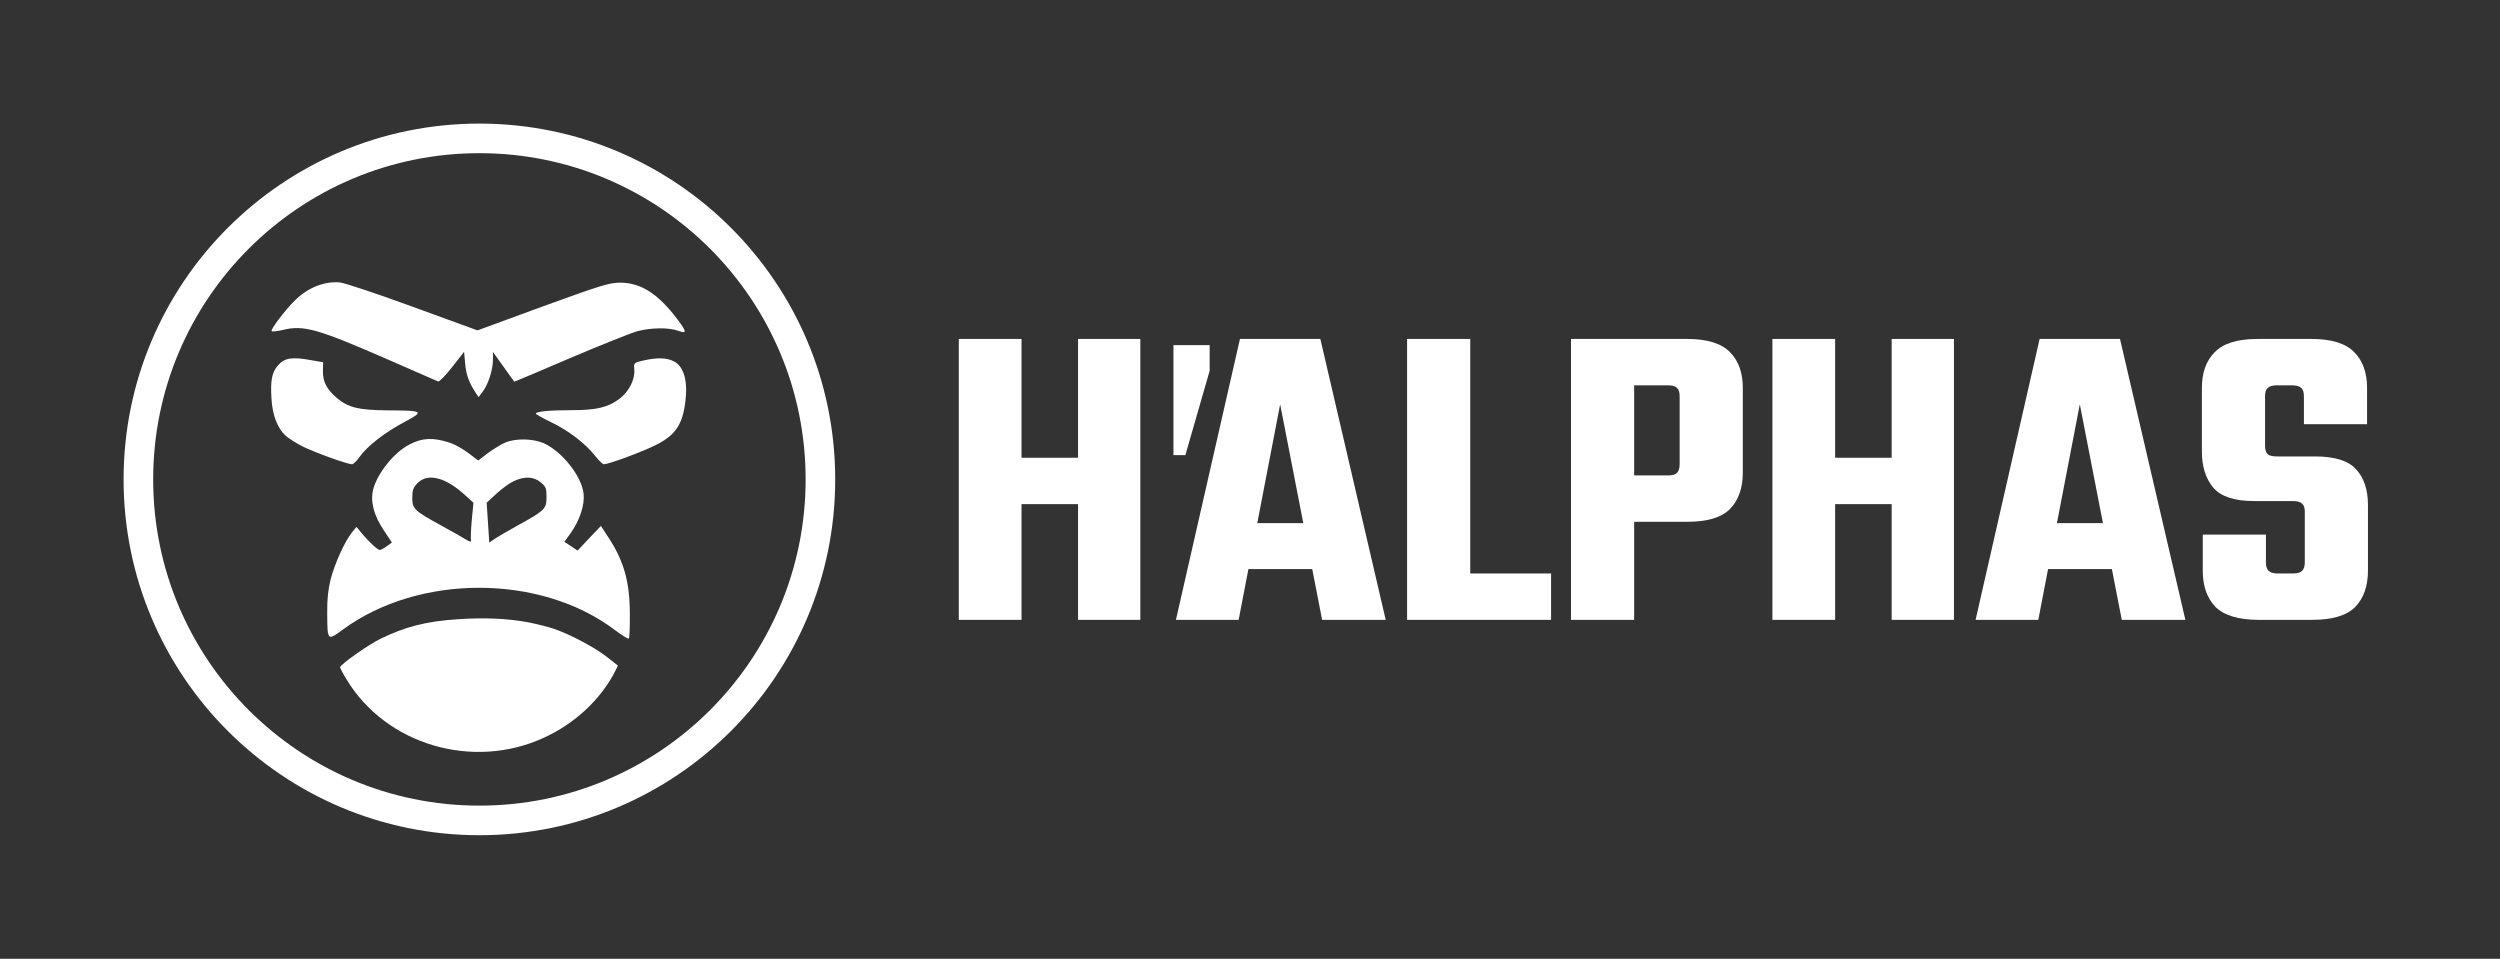 <svg xmlns="http://www.w3.org/2000/svg" fill="none" viewBox="0 0 2670 1024" height="1024" width="2670">
<rect x="0" y="0" width="2670" height="1024" fill="#333333" stroke="none"/>
<path fill="white" d="M509.959 352.84L441.062 327.75C403.229 313.812 368.183 302.262 363.205 301.665C346.478 300.072 328.557 307.241 314.619 321.179C303.866 331.932 288.533 352.243 290.126 353.636C290.724 354.433 295.901 353.835 301.676 352.442C324.575 346.866 338.912 351.048 415.973 384.7C429.536 390.597 442.081 396.106 451.452 400.221C461.066 404.443 467.339 407.198 467.944 407.4C469.139 407.997 475.71 401.028 482.878 392.067L495.622 375.739L496.817 388.483C497.812 400.231 500.799 408.395 508.167 419.745L511.154 424.126L515.933 417.754C521.707 409.789 526.486 394.457 526.486 383.704V375.938L537.637 391.47C543.81 400.231 548.987 407.4 549.186 407.599C549.385 407.798 576.267 396.448 609.122 382.31C641.978 368.372 674.435 355.428 681.006 353.636C695.94 349.853 713.861 349.654 724.216 353.238C733.774 356.623 733.575 354.632 723.818 341.49C702.71 313.413 684.391 301.864 661.89 301.864C650.341 302.063 641.38 304.851 579.453 327.352L509.959 352.84Z"></path>
<path fill="white" d="M345.085 386.89L332.54 384.7C312.03 380.916 303.667 382.111 296.698 390.474C290.326 397.842 288.733 406.404 289.927 425.719C290.923 443.242 296.299 457.181 304.862 465.146C307.848 467.933 316.212 473.31 323.38 476.894C336.124 483.266 370.971 495.811 375.949 495.811C377.343 495.811 381.126 492.226 384.113 487.846C391.879 476.695 410.995 461.76 432.102 450.609C453.408 439.259 452.412 438.463 414.778 438.264C383.117 438.065 371.767 435.277 359.621 424.923C348.868 415.763 344.686 407.599 344.885 396.05L345.085 386.89Z"></path>
<path fill="white" d="M732.579 422.334C733.973 404.015 729.194 390.673 719.636 385.894C711.87 381.912 701.516 381.713 686.781 385.098C681.235 386.429 678.778 387.018 677.793 388.553C677.01 389.773 677.157 391.591 677.422 394.855C678.417 405.209 671.448 418.75 661.293 426.117C648.947 435.277 636.601 438.065 610.317 438.065C587.02 438.065 572.284 439.459 572.284 441.848C572.284 442.445 579.652 446.627 588.413 450.809C607.131 459.769 625.251 473.708 635.407 486.651C639.389 491.629 643.571 495.811 644.965 495.811C650.341 495.811 689.369 481.275 702.312 474.305C723.021 463.553 730.389 451.008 732.579 422.334Z"></path>
<path fill="white" d="M500.202 483.863C494.427 479.482 485.666 474.504 480.688 472.911C462.567 466.938 451.018 467.535 437.279 474.703C420.951 483.067 403.428 504.97 398.649 522.294C395.264 535.237 399.047 550.37 409.999 566.499L418.561 579.442L412.986 583.425C409.999 585.615 406.614 587.407 405.618 587.407C403.428 587.407 393.671 578.447 386.303 569.486L380.728 562.716L375.949 568.491C368.183 578.248 357.629 601.545 353.249 618.271C350.461 629.223 349.266 639.976 349.465 654.91C349.574 671.285 349.564 678.622 352.321 679.876C354.593 680.91 358.744 677.812 366.391 672.234C447.633 612.696 577.661 612.895 656.912 673.03C664.28 678.606 670.851 682.588 671.647 681.991C672.245 681.195 672.842 669.247 672.643 655.508C672.643 620.86 666.072 598.359 648.947 572.672L641.779 561.72L629.234 574.863L616.888 588.005L609.72 583.226L602.75 578.646L609.521 569.287C619.278 555.548 624.654 539.02 623.26 527.073C621.07 508.355 600.361 482.27 580.648 473.31C569.098 468.332 550.779 467.933 539.429 472.712C535.248 474.504 526.884 479.682 521.11 483.863L510.755 491.828L500.202 483.863ZM440.316 531.713C440.316 523.35 441.311 520.761 446.09 515.783C457.241 504.832 476.158 509.81 497.265 529.324L505.628 536.891L503.836 555.807C502.84 566.162 502.641 575.919 503.039 577.313C503.637 579.105 501.845 578.706 497.464 576.118C494.611 574.272 485.956 569.454 477.107 564.528C475.458 563.61 473.802 562.688 472.175 561.781C442.307 545.453 440.316 543.462 440.316 531.713ZM530.319 527.134C536.093 521.757 544.457 515.784 548.837 513.792C560.387 508.416 570.144 509.013 577.511 515.186C583.087 519.766 583.684 521.558 583.684 530.917C583.684 543.661 582.091 545.055 551.824 561.781C541.47 567.556 530.518 573.928 527.73 575.919L522.553 579.503L519.765 536.891L530.319 527.134Z" clip-rule="evenodd" fill-rule="evenodd"></path>
<path fill="white" d="M591.201 671.437C584.63 669.247 571.687 666.061 562.328 664.269C540.425 660.486 517.127 659.49 489.648 661.282C455.2 663.472 432.898 669.247 406.016 682.389C392.476 689.159 363.205 709.868 363.205 712.656C363.205 713.453 366.192 719.227 369.975 725.4C412.189 795.491 505.18 822.97 581.245 787.726C614.1 772.592 641.38 747.104 656.713 717.435L659.899 710.864L648.549 701.903C635.208 691.35 608.326 677.212 591.201 671.437Z"></path>
<path fill="white" d="M512 860.411C704.422 860.411 860.411 704.422 860.411 512C860.411 319.578 704.422 163.589 512 163.589C319.578 163.589 163.589 319.578 163.589 512C163.589 704.422 319.578 860.411 512 860.411ZM512 892C721.868 892 892 721.868 892 512C892 302.132 721.868 132 512 132C302.132 132 132 302.132 132 512C132 721.868 302.132 892 512 892Z" clip-rule="evenodd" fill-rule="evenodd"></path>
<path fill="white" d="M2461.52 600.679V546.434C2461.52 542.346 2460.58 539.516 2458.69 537.943C2456.81 536.057 2453.5 535.113 2448.79 535.113H2407.28C2386.52 535.113 2372.06 530.396 2363.88 520.962C2355.7 511.214 2351.62 498.321 2351.62 482.283V414.358C2351.62 398.006 2356.18 385.27 2365.3 376.151C2374.42 366.717 2389.67 362 2411.05 362H2468.6C2489.98 362 2505.23 366.717 2514.35 376.151C2523.47 385.27 2528.03 398.006 2528.03 414.358V453.038H2460.58V423.321C2460.58 418.918 2459.64 415.931 2457.75 414.358C2455.86 412.472 2452.56 411.528 2447.84 411.528H2431.81C2427.09 411.528 2423.79 412.472 2421.9 414.358C2420.01 415.931 2419.07 418.918 2419.07 423.321V476.151C2419.07 480.239 2420.01 483.226 2421.9 485.113C2423.79 486.686 2427.09 487.472 2431.81 487.472H2472.37C2493.44 487.472 2508.06 492.031 2516.24 501.151C2524.73 510.27 2528.97 523.006 2528.97 539.358V609.642C2528.97 625.994 2524.42 638.887 2515.3 648.321C2506.18 657.44 2490.92 662 2469.54 662H2412.47C2391.08 662 2375.67 657.44 2366.24 648.321C2357.12 638.887 2352.56 625.994 2352.56 609.642V570.962H2420.01V600.679C2420.01 604.767 2420.96 607.755 2422.84 609.642C2424.73 611.528 2428.03 612.472 2432.75 612.472H2448.79C2453.5 612.472 2456.81 611.528 2458.69 609.642C2460.58 607.755 2461.52 604.767 2461.52 600.679Z"></path>
<path fill="white" d="M2287.28 558.698V607.755H2156.62V558.698H2287.28ZM2333.98 662H2266.05L2221.24 431.811L2176.9 662H2109.92L2178.32 362H2264.16L2333.98 662Z"></path>
<path fill="white" d="M2031.62 488.887V538.415H1945.77V488.887H2031.62ZM1892.94 362H1959.92V662H1892.94V362ZM2020.3 362H2086.81V662H2020.3V362Z"></path>
<path fill="white" d="M1793.86 495.962V423.321C1793.86 418.918 1792.91 415.931 1791.03 414.358C1789.45 412.472 1786.31 411.528 1781.59 411.528H1697.16V362H1801.87C1823.26 362 1838.51 366.717 1847.63 376.151C1856.75 385.27 1861.31 398.006 1861.31 414.358V504.925C1861.31 521.277 1856.75 534.17 1847.63 543.604C1838.51 552.723 1823.26 557.283 1801.87 557.283H1702.82V507.755H1781.59C1786.31 507.755 1789.45 506.811 1791.03 504.925C1792.91 503.038 1793.86 500.05 1793.86 495.962ZM1677.82 362H1745.27V662H1677.82V362Z"></path>
<path fill="white" d="M1502.77 362H1570.23V662H1502.77V362ZM1527.77 662V612.472H1656.55V662H1527.77Z"></path>
<path fill="white" d="M1433.25 558.698V607.755H1302.59V558.698H1433.25ZM1479.94 662H1412.02L1367.21 431.811L1322.87 662H1255.89L1324.28 362H1410.13L1479.94 662Z"></path>
<path fill="white" d="M1253.25 368.604H1291.92V395.962L1265.98 486.057H1253.25V368.604Z"></path>
<path fill="white" d="M1162.68 488.887V538.415H1076.83V488.887H1162.68ZM1024 362H1090.98V662H1024V362ZM1151.36 362H1217.87V662H1151.36V362Z"></path>
</svg>
